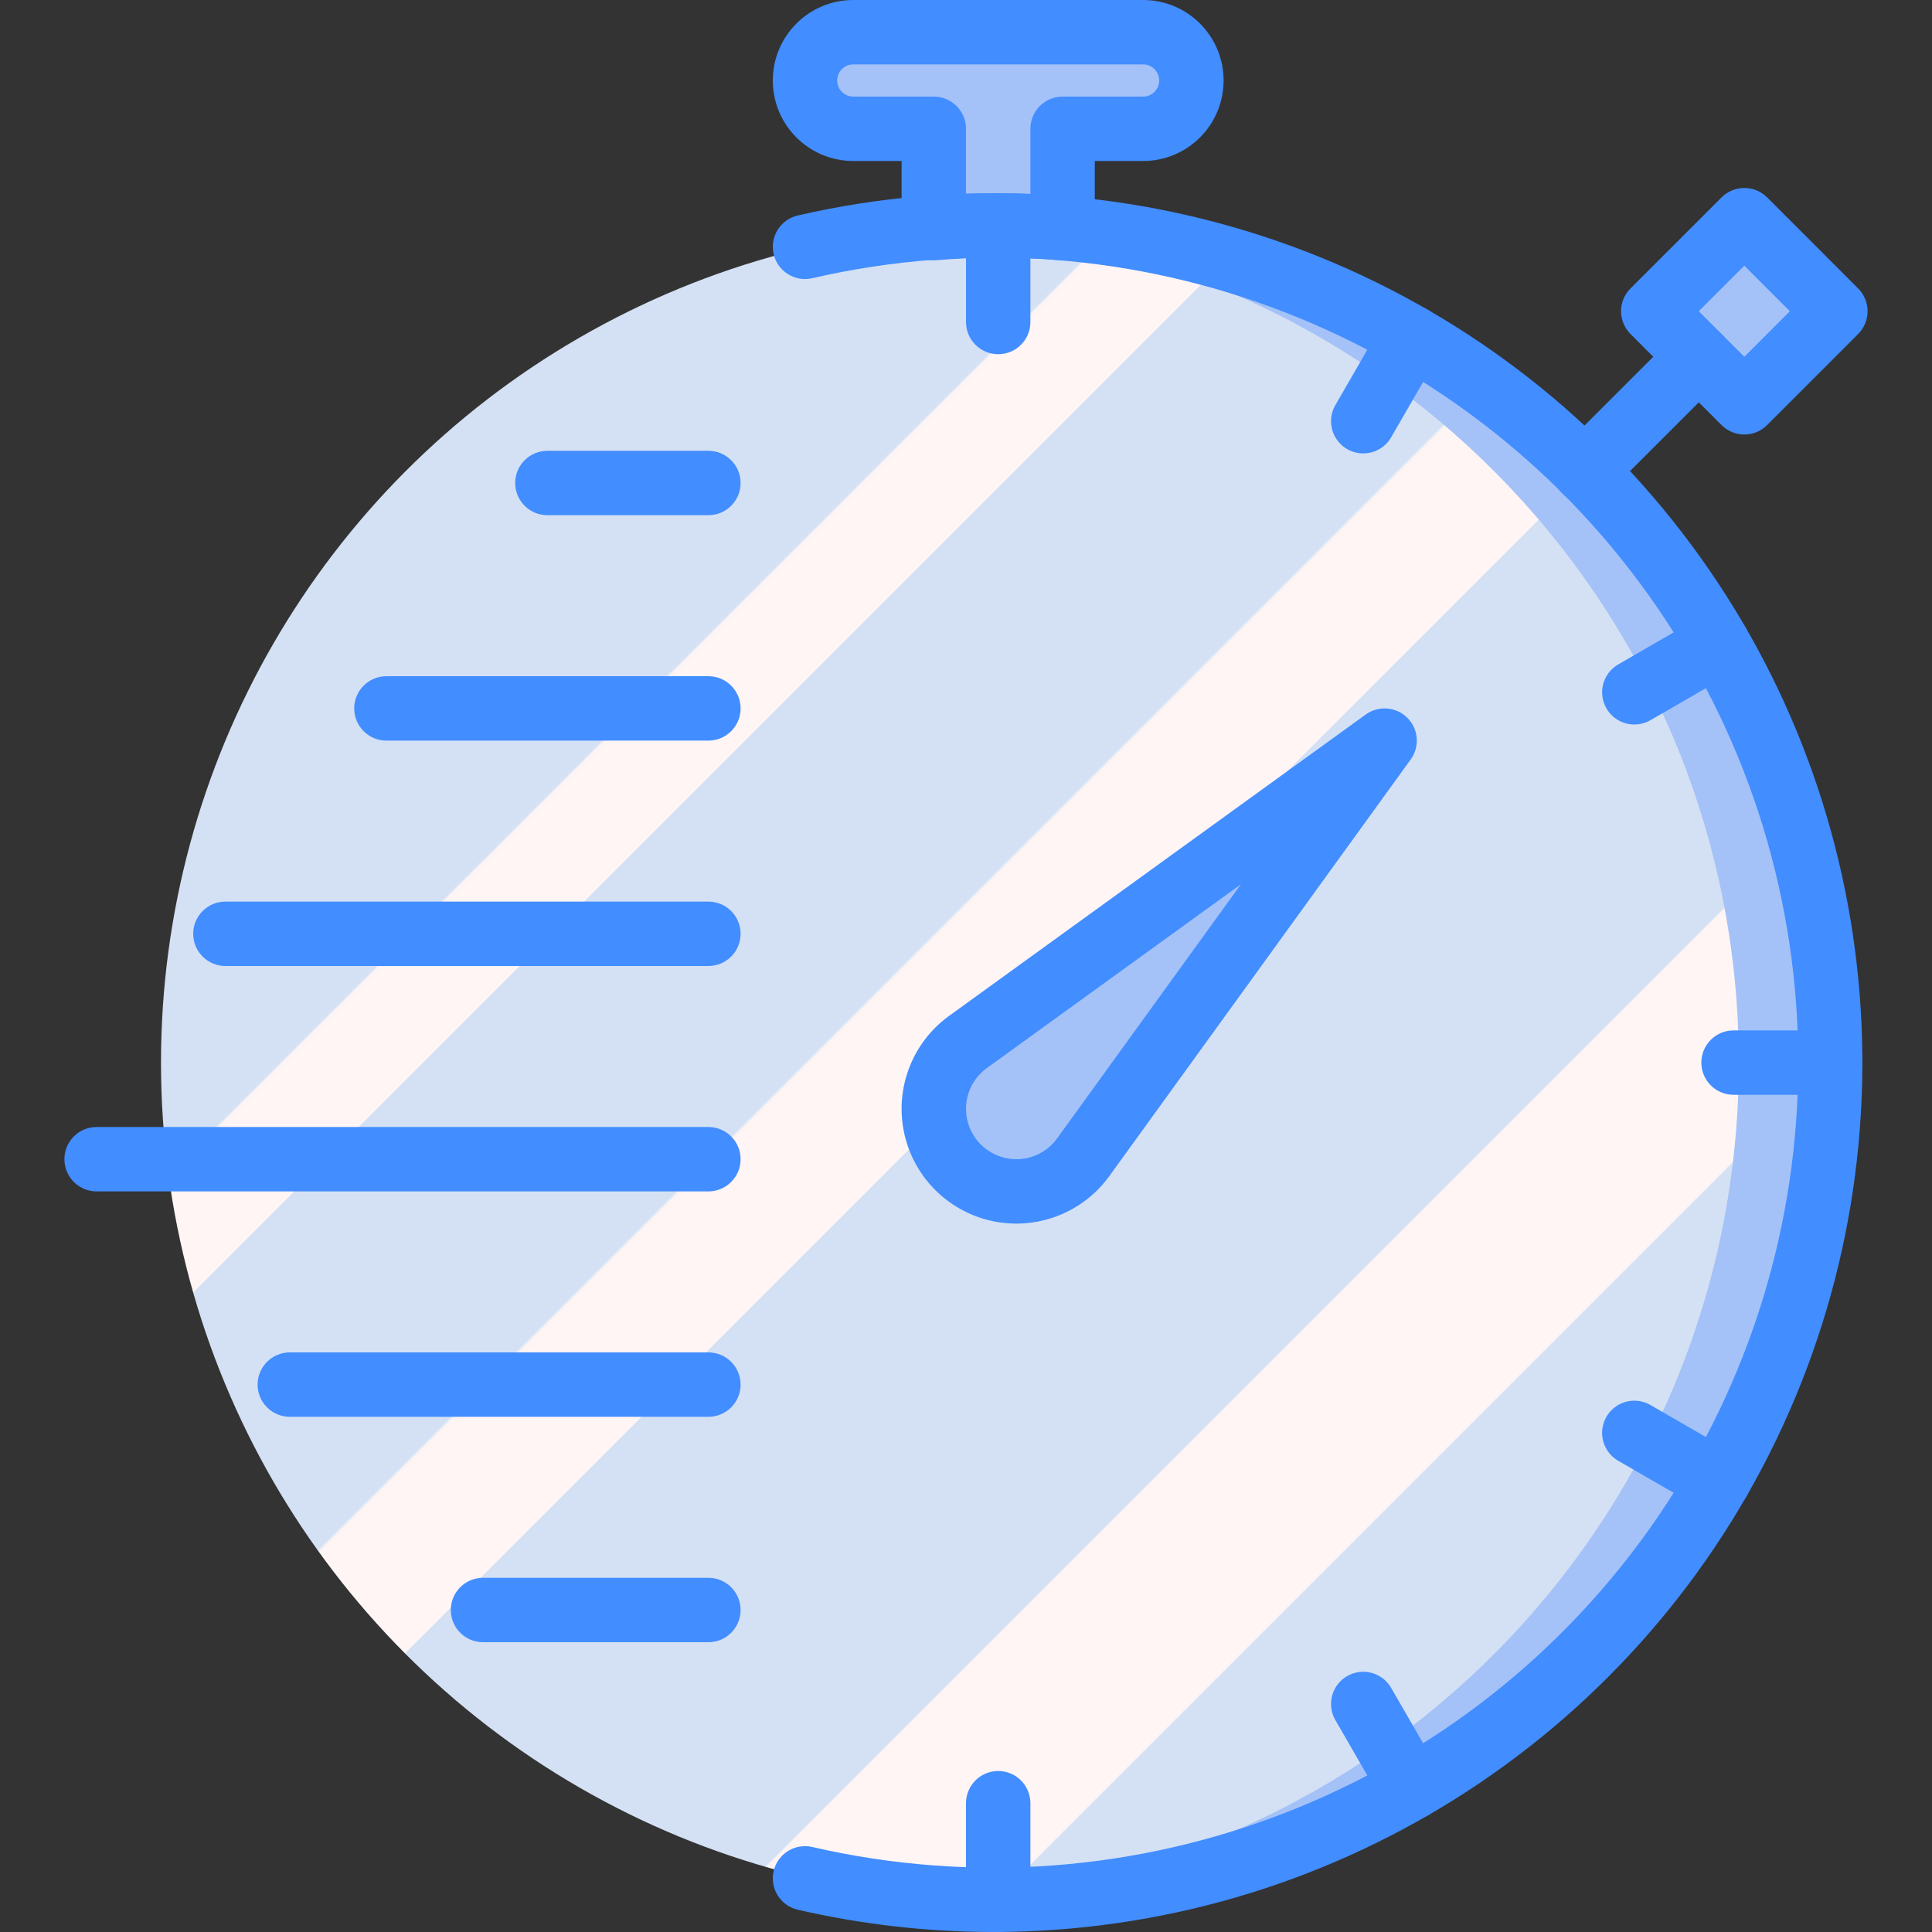 <?xml version="1.0" encoding="UTF-8"?> <!-- Generator: Adobe Illustrator 19.0.0, SVG Export Plug-In . SVG Version: 6.00 Build 0) --> <svg xmlns="http://www.w3.org/2000/svg" xmlns:xlink="http://www.w3.org/1999/xlink" id="Capa_1" x="0px" y="0px" viewBox="0 0 512 512" style="enable-background:new 0 0 512 512;" xml:space="preserve"><rect x="0" y="0" width="512" height="512" fill="#333333" stroke="none"/> <g> <linearGradient id="SVGID_1_" gradientUnits="userSpaceOnUse" x1="-48.743" y1="652.54" x2="-48.036" y2="651.833" gradientTransform="matrix(443.733 0 0 -443.733 21736.543 289678.625)"> <stop offset="0" style="stop-color:#D4E1F4"></stop> <stop offset="0.172" style="stop-color:#D4E1F4"></stop> <stop offset="0.2" style="stop-color:#D4E1F4"></stop> <stop offset="0.2" style="stop-color:#DAE4F4"></stop> <stop offset="0.201" style="stop-color:#EBEBF4"></stop> <stop offset="0.201" style="stop-color:#F6F1F4"></stop> <stop offset="0.202" style="stop-color:#FDF4F4"></stop> <stop offset="0.205" style="stop-color:#FFF5F4"></stop> <stop offset="0.252" style="stop-color:#FFF5F4"></stop> <stop offset="0.26" style="stop-color:#FFF5F4"></stop> <stop offset="0.26" style="stop-color:#D4E1F4"></stop> <stop offset="0.397" style="stop-color:#D4E1F4"></stop> <stop offset="0.42" style="stop-color:#D4E1F4"></stop> <stop offset="0.42" style="stop-color:#DAE4F4"></stop> <stop offset="0.421" style="stop-color:#EBEBF4"></stop> <stop offset="0.421" style="stop-color:#F6F1F4"></stop> <stop offset="0.422" style="stop-color:#FDF4F4"></stop> <stop offset="0.425" style="stop-color:#FFF5F4"></stop> <stop offset="0.489" style="stop-color:#FFF5F4"></stop> <stop offset="0.5" style="stop-color:#FFF5F4"></stop> <stop offset="0.5" style="stop-color:#F9F2F4"></stop> <stop offset="0.5" style="stop-color:#E8EBF4"></stop> <stop offset="0.5" style="stop-color:#DDE5F4"></stop> <stop offset="0.5" style="stop-color:#D6E2F4"></stop> <stop offset="0.501" style="stop-color:#D4E1F4"></stop> <stop offset="0.706" style="stop-color:#D4E1F4"></stop> <stop offset="0.74" style="stop-color:#D4E1F4"></stop> <stop offset="0.741" style="stop-color:#FFF5F4"></stop> <stop offset="0.835" style="stop-color:#FFF5F4"></stop> <stop offset="0.85" style="stop-color:#FFF5F4"></stop> <stop offset="0.851" style="stop-color:#D4E1F4"></stop> </linearGradient> <circle style="fill:url(#SVGID_1_);" cx="264.533" cy="281.6" r="221.867"></circle> <g> <path style="fill:#A4C2F7;" d="M264.533,59.733c-4.299,0-8.561,0.152-12.8,0.394C369.095,66.897,460.8,164.043,460.8,281.6 s-91.704,214.703-209.066,221.473c4.239,0.242,8.501,0.394,12.8,0.394c122.534,0,221.867-99.333,221.867-221.867 S387.067,59.733,264.533,59.733z"></path> <path style="fill:#A4C2F7;" d="M366.933,196.267L366.933,196.267l-79.9,110.457c-3.763,5.174-9.602,8.441-15.98,8.942 c-6.378,0.5-12.655-1.816-17.179-6.34l0,0c-4.524-4.524-6.84-10.801-6.34-17.179c0.5-6.378,3.768-12.217,8.942-15.98 L366.933,196.267z"></path> <path style="fill:#A4C2F7;" d="M247.467,60.452c5.639-0.431,11.318-0.719,17.067-0.719c5.749,0,11.428,0.287,17.067,0.719V34.133 h21.333c7.069,0,12.8-5.731,12.8-12.8l0,0c0-7.069-5.731-12.8-12.8-12.8h-76.8c-7.069,0-12.8,5.731-12.8,12.8l0,0 c0,7.069,5.731,12.8,12.8,12.8h21.333V60.452z"></path> <rect x="445.185" y="65.419" transform="matrix(-0.707 0.707 -0.707 -0.707 847.44 -186.05)" style="fill:#A4C2F7;" width="34.133" height="34.133"></rect> </g> <g> <path style="fill:#428DFF;" d="M269.325,324.267c-13.167-0.008-24.833-8.489-28.903-21.011 c-4.07-12.522,0.382-26.241,11.028-33.989l110.483-79.917c3.396-2.453,8.071-2.079,11.033,0.883 c2.962,2.962,3.337,7.637,0.883,11.033l-79.9,110.458c-5.231,7.209-13.361,11.76-22.242,12.45 C270.908,324.233,270.117,324.267,269.325,324.267z M328.867,234.333l-67.392,48.75c-3.147,2.298-5.132,5.858-5.434,9.744 c-0.301,3.886,1.111,7.709,3.867,10.465c2.764,2.744,6.582,4.155,10.467,3.867c3.896-0.299,7.465-2.295,9.758-5.458 L328.867,234.333z"></path> <path style="fill:#428DFF;" d="M281.6,68.983c-0.217,0-0.433-0.008-0.65-0.025c-10.925-0.933-21.909-0.933-32.833,0 c-2.371,0.191-4.713-0.625-6.45-2.25c-1.742-1.615-2.732-3.883-2.733-6.258V42.667h-12.8c-11.782,0-21.333-9.551-21.333-21.333 S214.351,0,226.133,0h76.8c11.782,0,21.333,9.551,21.333,21.333s-9.551,21.333-21.333,21.333h-12.8V60.45 C290.133,65.163,286.313,68.983,281.6,68.983z M264.533,51.2c2.733,0,5.567,0.058,8.533,0.183v-17.25 c-0.001-2.264,0.897-4.435,2.498-6.035s3.772-2.499,6.035-2.498h21.333c2.356,0,4.267-1.91,4.267-4.267s-1.91-4.267-4.267-4.267 h-76.8c-2.356,0-4.267,1.91-4.267,4.267s1.91,4.267,4.267,4.267h21.333c2.264-0.001,4.435,0.897,6.035,2.498 s2.499,3.772,2.498,6.035v17.25C258.967,51.258,261.8,51.2,264.533,51.2z"></path> <path style="fill:#428DFF;" d="M420.025,133.25c-3.451-0.001-6.562-2.08-7.882-5.268c-1.32-3.188-0.591-6.858,1.849-9.298 l30.175-30.167c3.332-3.332,8.735-3.332,12.067,0c3.332,3.332,3.332,8.735,0,12.067l-30.175,30.167 C424.46,132.353,422.289,133.253,420.025,133.25L420.025,133.25z"></path> <path style="fill:#428DFF;" d="M462.267,115.15c-2.263,0-4.434-0.899-6.033-2.5l-24.142-24.142c-1.601-1.6-2.5-3.77-2.5-6.033 c0-2.263,0.899-4.433,2.5-6.033l24.142-24.133c1.6-1.601,3.77-2.5,6.033-2.5c2.263,0,4.434,0.899,6.033,2.5l24.133,24.134 c1.601,1.6,2.5,3.77,2.5,6.033c0,2.263-0.899,4.433-2.5,6.033L468.3,112.65C466.7,114.251,464.53,115.15,462.267,115.15 L462.267,115.15z M450.192,82.475l12.075,12.075l12.067-12.075l-12.067-12.066L450.192,82.475z"></path> <path style="fill:#428DFF;" d="M264.533,93.867c-2.264,0.001-4.435-0.897-6.035-2.498c-1.601-1.601-2.499-3.772-2.498-6.035v-25.6 c0-4.713,3.821-8.533,8.533-8.533c4.713,0,8.533,3.821,8.533,8.533v25.6c0.001,2.264-0.897,4.435-2.498,6.035 C268.968,92.969,266.797,93.868,264.533,93.867L264.533,93.867z"></path> <path style="fill:#428DFF;" d="M264.533,512c-2.264,0.001-4.435-0.897-6.035-2.498c-1.601-1.601-2.499-3.772-2.498-6.035v-25.6 c0-4.713,3.821-8.533,8.533-8.533c4.713,0,8.533,3.821,8.533,8.533v25.6c0.001,2.264-0.897,4.435-2.498,6.035 C268.968,511.103,266.797,512.001,264.533,512z"></path> <path style="fill:#428DFF;" d="M485.008,290.133h-25.6c-4.713,0-8.533-3.821-8.533-8.533s3.821-8.533,8.533-8.533h25.6 c4.713,0,8.533,3.82,8.533,8.533S489.721,290.133,485.008,290.133z"></path> <path style="fill:#428DFF;" d="M361.267,120.158c-3.048-0.002-5.863-1.629-7.386-4.269c-1.523-2.64-1.522-5.892,0.002-8.531 l12.8-22.167c2.358-4.08,7.575-5.477,11.656-3.121c4.081,2.356,5.481,7.573,3.127,11.655l-12.8,22.167 C367.142,118.536,364.319,120.163,361.267,120.158L361.267,120.158z"></path> <path style="fill:#428DFF;" d="M455.275,401.067c-1.495,0.001-2.964-0.393-4.258-1.142l-22.167-12.8 c-2.642-1.523-4.271-4.341-4.272-7.392c-0.001-3.05,1.626-5.869,4.268-7.394s5.896-1.524,8.537,0.002l22.167,12.8 c3.348,1.931,4.98,5.871,3.978,9.604C462.526,398.479,459.14,401.072,455.275,401.067z"></path> <path style="fill:#428DFF;" d="M374.083,482.275c-3.053,0.005-5.875-1.622-7.4-4.267l-12.8-22.167 c-1.526-2.641-1.527-5.896-0.002-8.537c1.525-2.642,4.344-4.269,7.394-4.268c3.05,0.001,5.868,1.629,7.392,4.272l12.8,22.167 c1.524,2.639,1.525,5.891,0.002,8.531C379.946,480.646,377.131,482.273,374.083,482.275z"></path> <path style="fill:#428DFF;" d="M433.125,192c-3.865,0.005-7.251-2.588-8.253-6.321c-1.002-3.733,0.63-7.673,3.978-9.604 l22.167-12.8c4.082-2.353,9.299-0.954,11.655,3.127c2.356,4.081,0.958,9.298-3.121,11.656l-22.167,12.8 C436.089,191.607,434.62,192.001,433.125,192L433.125,192z"></path> <path style="fill:#428DFF;" d="M263.142,512c-17.406-0.016-34.754-1.995-51.717-5.9c-4.593-1.054-7.462-5.632-6.408-10.225 c1.054-4.593,5.632-7.462,10.225-6.408c85.616,19.764,174.593-14.988,224.15-87.547s49.557-168.081,0-240.64 S300.858,53.969,215.242,73.733c-4.593,1.054-9.171-1.815-10.225-6.408c-1.054-4.593,1.815-9.171,6.408-10.225 c86.296-19.882,176.351,11.458,231.658,80.62c55.308,69.162,66.079,163.904,27.708,243.716 C432.42,461.248,351.699,512.003,263.142,512L263.142,512z"></path> <path style="fill:#428DFF;" d="M187.733,136.533h-42.667c-4.713,0-8.533-3.821-8.533-8.533c0-4.713,3.82-8.533,8.533-8.533h42.667 c4.713,0,8.533,3.821,8.533,8.533C196.267,132.713,192.446,136.533,187.733,136.533z"></path> <path style="fill:#428DFF;" d="M187.733,196.267H102.4c-4.713,0-8.533-3.821-8.533-8.533c0-4.713,3.821-8.533,8.533-8.533h85.333 c4.713,0,8.533,3.821,8.533,8.533C196.267,192.446,192.446,196.267,187.733,196.267z"></path> <path style="fill:#428DFF;" d="M187.733,256h-128c-4.713,0-8.533-3.82-8.533-8.533c0-4.713,3.821-8.533,8.533-8.533h128 c4.713,0,8.533,3.821,8.533,8.533C196.267,252.18,192.446,256,187.733,256z"></path> <path style="fill:#428DFF;" d="M187.733,315.733H25.6c-4.713,0-8.533-3.82-8.533-8.533s3.821-8.533,8.533-8.533h162.133 c4.713,0,8.533,3.82,8.533,8.533S192.446,315.733,187.733,315.733z"></path> <path style="fill:#428DFF;" d="M187.733,375.467H76.8c-4.713,0-8.533-3.82-8.533-8.533s3.821-8.533,8.533-8.533h110.933 c4.713,0,8.533,3.82,8.533,8.533S192.446,375.467,187.733,375.467z"></path> <path style="fill:#428DFF;" d="M187.733,435.2H128c-4.713,0-8.533-3.82-8.533-8.533s3.821-8.533,8.533-8.533h59.733 c4.713,0,8.533,3.82,8.533,8.533S192.446,435.2,187.733,435.2z"></path> </g> </g> <g> </g> <g> </g> <g> </g> <g> </g> <g> </g> <g> </g> <g> </g> <g> </g> <g> </g> <g> </g> <g> </g> <g> </g> <g> </g> <g> </g> <g> </g> </svg> 